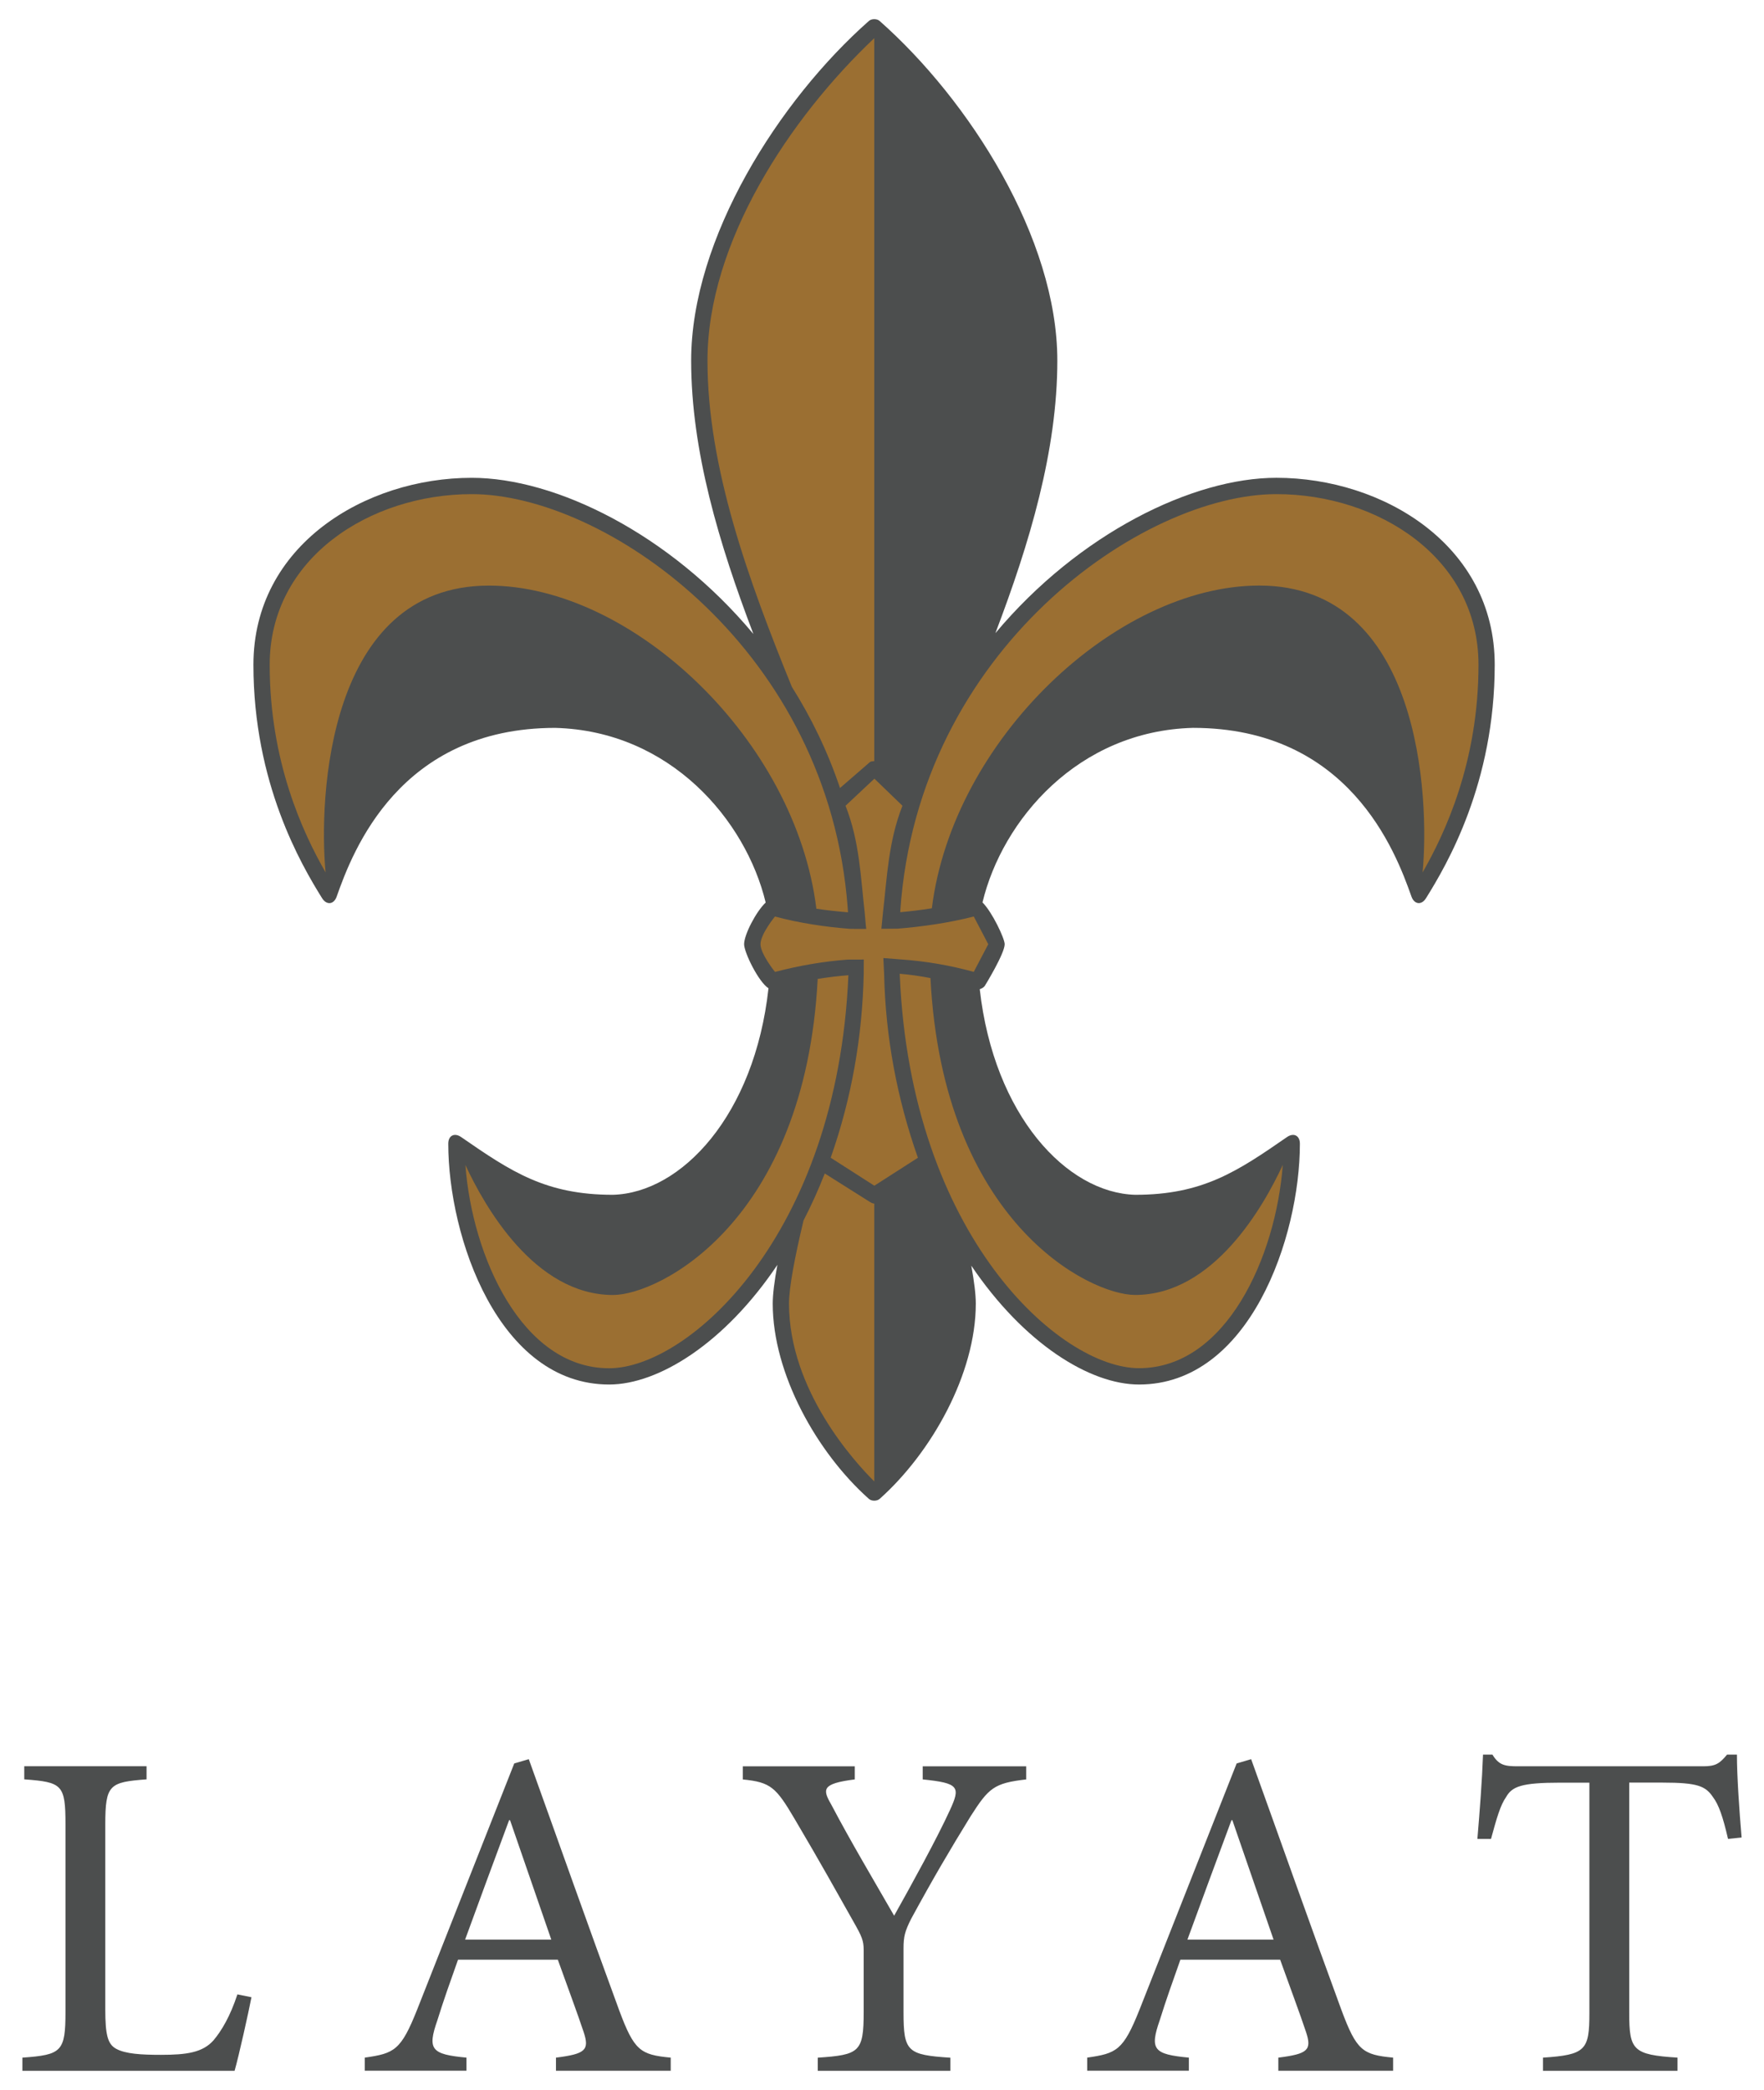 <svg version="1.2" baseProfile="tiny" id="Logo_Layat"
	 xmlns="http://www.w3.org/2000/svg" xmlns:xlink="http://www.w3.org/1999/xlink" x="0px" y="0px" width="92px" height="109px"
	 viewBox="0 0 92 109" overflow="inherit" xml:space="preserve">
<path id="B" fill="#4C4E4E" d="M51.38,51.387c-0.046,0.091-0.161,0.167-0.282,0.204c0.741,6.589,4.545,10.628,8.111,10.722
	c3.505,0,5.305-1.205,7.918-3.014c0.348-0.238,0.668-0.072,0.668,0.348c0,4.871-2.62,12.561-8.391,12.561
	c-2.561,0-5.997-2.129-8.746-6.198c0.15,0.823,0.234,1.503,0.234,1.978c0,3.666-2.313,7.775-5.013,10.184
	c-0.144,0.126-0.424,0.126-0.564,0c-2.702-2.406-5.014-6.518-5.014-10.184c0-0.482,0.088-1.178,0.243-2.02
	c-2.754,4.098-6.209,6.24-8.775,6.24c-5.77,0-8.39-7.691-8.39-12.561c0-0.42,0.319-0.586,0.667-0.348
	c2.614,1.809,4.415,3.014,7.917,3.014c3.577-0.094,7.39-4.152,8.117-10.771c-0.523-0.333-1.272-1.871-1.272-2.297
	c0-0.503,0.63-1.708,1.125-2.174c-1.034-4.298-4.982-8.956-10.984-9.109c-8.117,0.005-10.554,6.424-11.39,8.798
	c-0.146,0.418-0.526,0.459-0.761,0.084c-1.095-1.757-3.581-6.007-3.581-12.174c0-6.228,5.826-9.75,11.386-9.75
	c4.357,0,10.317,2.902,14.69,8.146c-1.793-4.709-3.246-9.551-3.246-14.259c0-6.387,4.594-13.584,9.268-17.713
	c0.14-0.126,0.42-0.126,0.562,0c4.671,4.129,9.267,11.326,9.267,17.713c0,4.691-1.442,9.518-3.23,14.214
	c4.374-5.218,10.311-8.102,14.654-8.102c5.562,0,11.388,3.521,11.388,9.75c0,6.167-2.485,10.417-3.583,12.174
	c-0.23,0.375-0.611,0.333-0.76-0.084c-0.836-2.374-3.272-8.793-11.389-8.798c-6.002,0.153-9.951,4.805-10.983,9.104
	c0.505,0.501,1.157,1.881,1.157,2.179C52.4,49.727,51.38,51.387,51.38,51.387 M13.115,104.164c-0.146,0.757-0.661,3.078-0.88,3.836
	H1.168v-0.686c2.051-0.146,2.247-0.315,2.247-2.395v-9.771c0-2.078-0.171-2.2-2.15-2.349v-0.684h6.378V92.8
	c-1.931,0.147-2.152,0.271-2.152,2.349v9.651c0,1.316,0.123,1.808,0.563,2.05c0.488,0.271,1.32,0.318,2.345,0.318
	c1.343,0,2.175-0.123,2.736-0.757c0.417-0.489,0.879-1.271,1.246-2.396L13.115,104.164z M28.996,107.999v-0.685
	c1.539-0.194,1.758-0.392,1.442-1.342c-0.318-0.955-0.808-2.271-1.345-3.766h-5.205c-0.391,1.102-0.757,2.126-1.075,3.154
	c-0.537,1.537-0.318,1.781,1.515,1.953v0.684h-5.302v-0.684c1.54-0.221,1.881-0.366,2.736-2.519l5.058-12.823l0.759-0.223
	c1.514,4.204,3.151,8.846,4.714,13.096c0.782,2.103,1.1,2.321,2.688,2.469v0.684L28.996,107.999L28.996,107.999z M26.601,94.93
	h-0.049c-0.783,2.1-1.563,4.227-2.295,6.229h4.495L26.601,94.93z M53.525,92.803c-1.687,0.194-1.957,0.44-2.908,1.93
	c-1.098,1.785-1.932,3.201-3.102,5.351c-0.318,0.638-0.392,0.905-0.392,1.541v3.321c0,2.053,0.194,2.225,2.442,2.371V108h-6.916
	v-0.684c2.174-0.146,2.395-0.293,2.395-2.371v-3.246c0-0.491-0.098-0.711-0.513-1.443c-0.855-1.515-1.735-3.104-3.079-5.377
	c-0.978-1.661-1.247-1.93-2.712-2.074V92.12h5.84v0.683c-1.734,0.221-1.687,0.514-1.223,1.319c1.027,1.954,2.225,3.957,3.276,5.79
	c0.903-1.611,2.223-4.006,2.905-5.497c0.563-1.222,0.489-1.418-1.415-1.612V92.12h5.398v0.683H53.525z M66.67,107.999v-0.685
	c1.539-0.194,1.76-0.392,1.443-1.342c-0.318-0.955-0.811-2.271-1.348-3.766h-5.203c-0.391,1.102-0.756,2.126-1.076,3.154
	c-0.535,1.537-0.317,1.781,1.518,1.953v0.684h-5.303v-0.684c1.537-0.221,1.88-0.366,2.736-2.519l5.059-12.823l0.757-0.223
	c1.515,4.204,3.151,8.846,4.714,13.096c0.784,2.103,1.104,2.321,2.69,2.469v0.684L66.67,107.999L66.67,107.999z M64.273,94.93
	h-0.047c-0.783,2.1-1.563,4.227-2.297,6.229h4.493L64.273,94.93z M90.124,95.906c-0.271-1.172-0.487-1.784-0.782-2.176
	c-0.391-0.584-0.807-0.76-2.639-0.76h-1.732v12.022c0,1.93,0.194,2.175,2.518,2.321V108h-7.016v-0.686
	c2.225-0.146,2.42-0.392,2.42-2.32V92.973h-1.514c-2.031,0-2.52,0.196-2.836,0.76c-0.293,0.414-0.488,1.1-0.781,2.175h-0.71
	c0.123-1.468,0.246-3.056,0.294-4.399h0.49c0.341,0.562,0.658,0.61,1.344,0.61h9.649c0.66,0,0.856-0.146,1.246-0.61h0.513
	c0,1.125,0.123,2.908,0.244,4.324L90.124,95.906z"/>
<path id="A" fill="#9B6F32" d="M41.15,67.984c0-0.842,0.304-2.428,0.757-4.33c0.396-0.768,0.77-1.586,1.108-2.452l2.371,1.495
	c0.079,0.047,0.145,0.074,0.212,0.076v14.49C44.578,76.252,41.15,72.512,41.15,67.984 M65.68,30.539
	c-7.478,0-15.99,8.04-17.08,16.833c-0.565,0.089-1.127,0.157-1.646,0.203v-0.073c0.93-13.659,12.645-21.731,19.617-21.731
	c5.311,0,10.539,3.329,10.539,8.898c0,5.067-1.746,8.79-2.916,10.832C74.561,41.655,74.113,30.539,65.68,30.539 M48.527,51.01
	c0.65,12.727,8.285,16.527,10.675,16.527c4.08,0,6.696-4.607,7.7-6.782c-0.355,4.769-2.943,10.601-7.498,10.601
	c-4.113,0-11.901-6.892-12.477-20.501l-0.003-0.069C47.453,50.828,47.99,50.907,48.527,51.01 M44.157,46.731
	c0.019,0.178,0.035,0.357,0.047,0.535l0.022,0.314c-0.525-0.042-1.087-0.102-1.649-0.185c-1.077-8.804-9.598-16.854-17.08-16.854
	c-8.436,0-8.881,11.114-8.516,14.958c-1.172-2.042-2.916-5.762-2.916-10.828c0-5.571,5.231-8.9,10.54-8.9
	C31.445,25.771,42.85,33.54,44.157,46.731 M42.646,51.055c0.539-0.087,1.074-0.153,1.601-0.193
	c-0.578,13.603-8.364,20.498-12.477,20.498c-4.554,0-7.144-5.838-7.498-10.603c1.005,2.17,3.619,6.782,7.702,6.782
	C34.359,67.539,41.979,63.746,42.646,51.055 M41.297,35.819c-2.268-5.573-4.399-11.447-4.399-17.011
	c0-6.169,4.292-12.654,8.7-16.818v37.707c-0.091,0-0.182,0.016-0.23,0.05l-1.558,1.351C43.166,39.186,42.307,37.422,41.297,35.819
	 M44.326,48.442c0.157,0.005,0.478,0.005,0.853,0.005c-0.014-0.083-0.037-0.305-0.077-0.812c-0.214-1.86-0.264-3.733-1.004-5.612
	l1.506-1.412l1.462,1.412c-0.738,1.878-0.802,3.747-1.02,5.609l-0.078,0.808c0.396-0.005,0.723-0.007,0.854-0.007
	c1.228-0.097,2.715-0.307,3.963-0.635l0.757,1.447l-0.757,1.442c-1.252-0.345-2.517-0.559-3.789-0.648l-0.925-0.073l0.04,0.854
	c0.073,3.252,0.667,6.456,1.762,9.562l-2.272,1.457l-2.277-1.458c1.095-3.107,1.648-6.311,1.722-9.564l0.004-0.773l-0.847,0.003
	c-1.252,0.095-2.513,0.309-3.783,0.643c0,0-0.757-0.938-0.757-1.446c0-0.53,0.755-1.444,0.755-1.444
	C41.648,48.136,43.081,48.349,44.326,48.442"/>
</svg>
